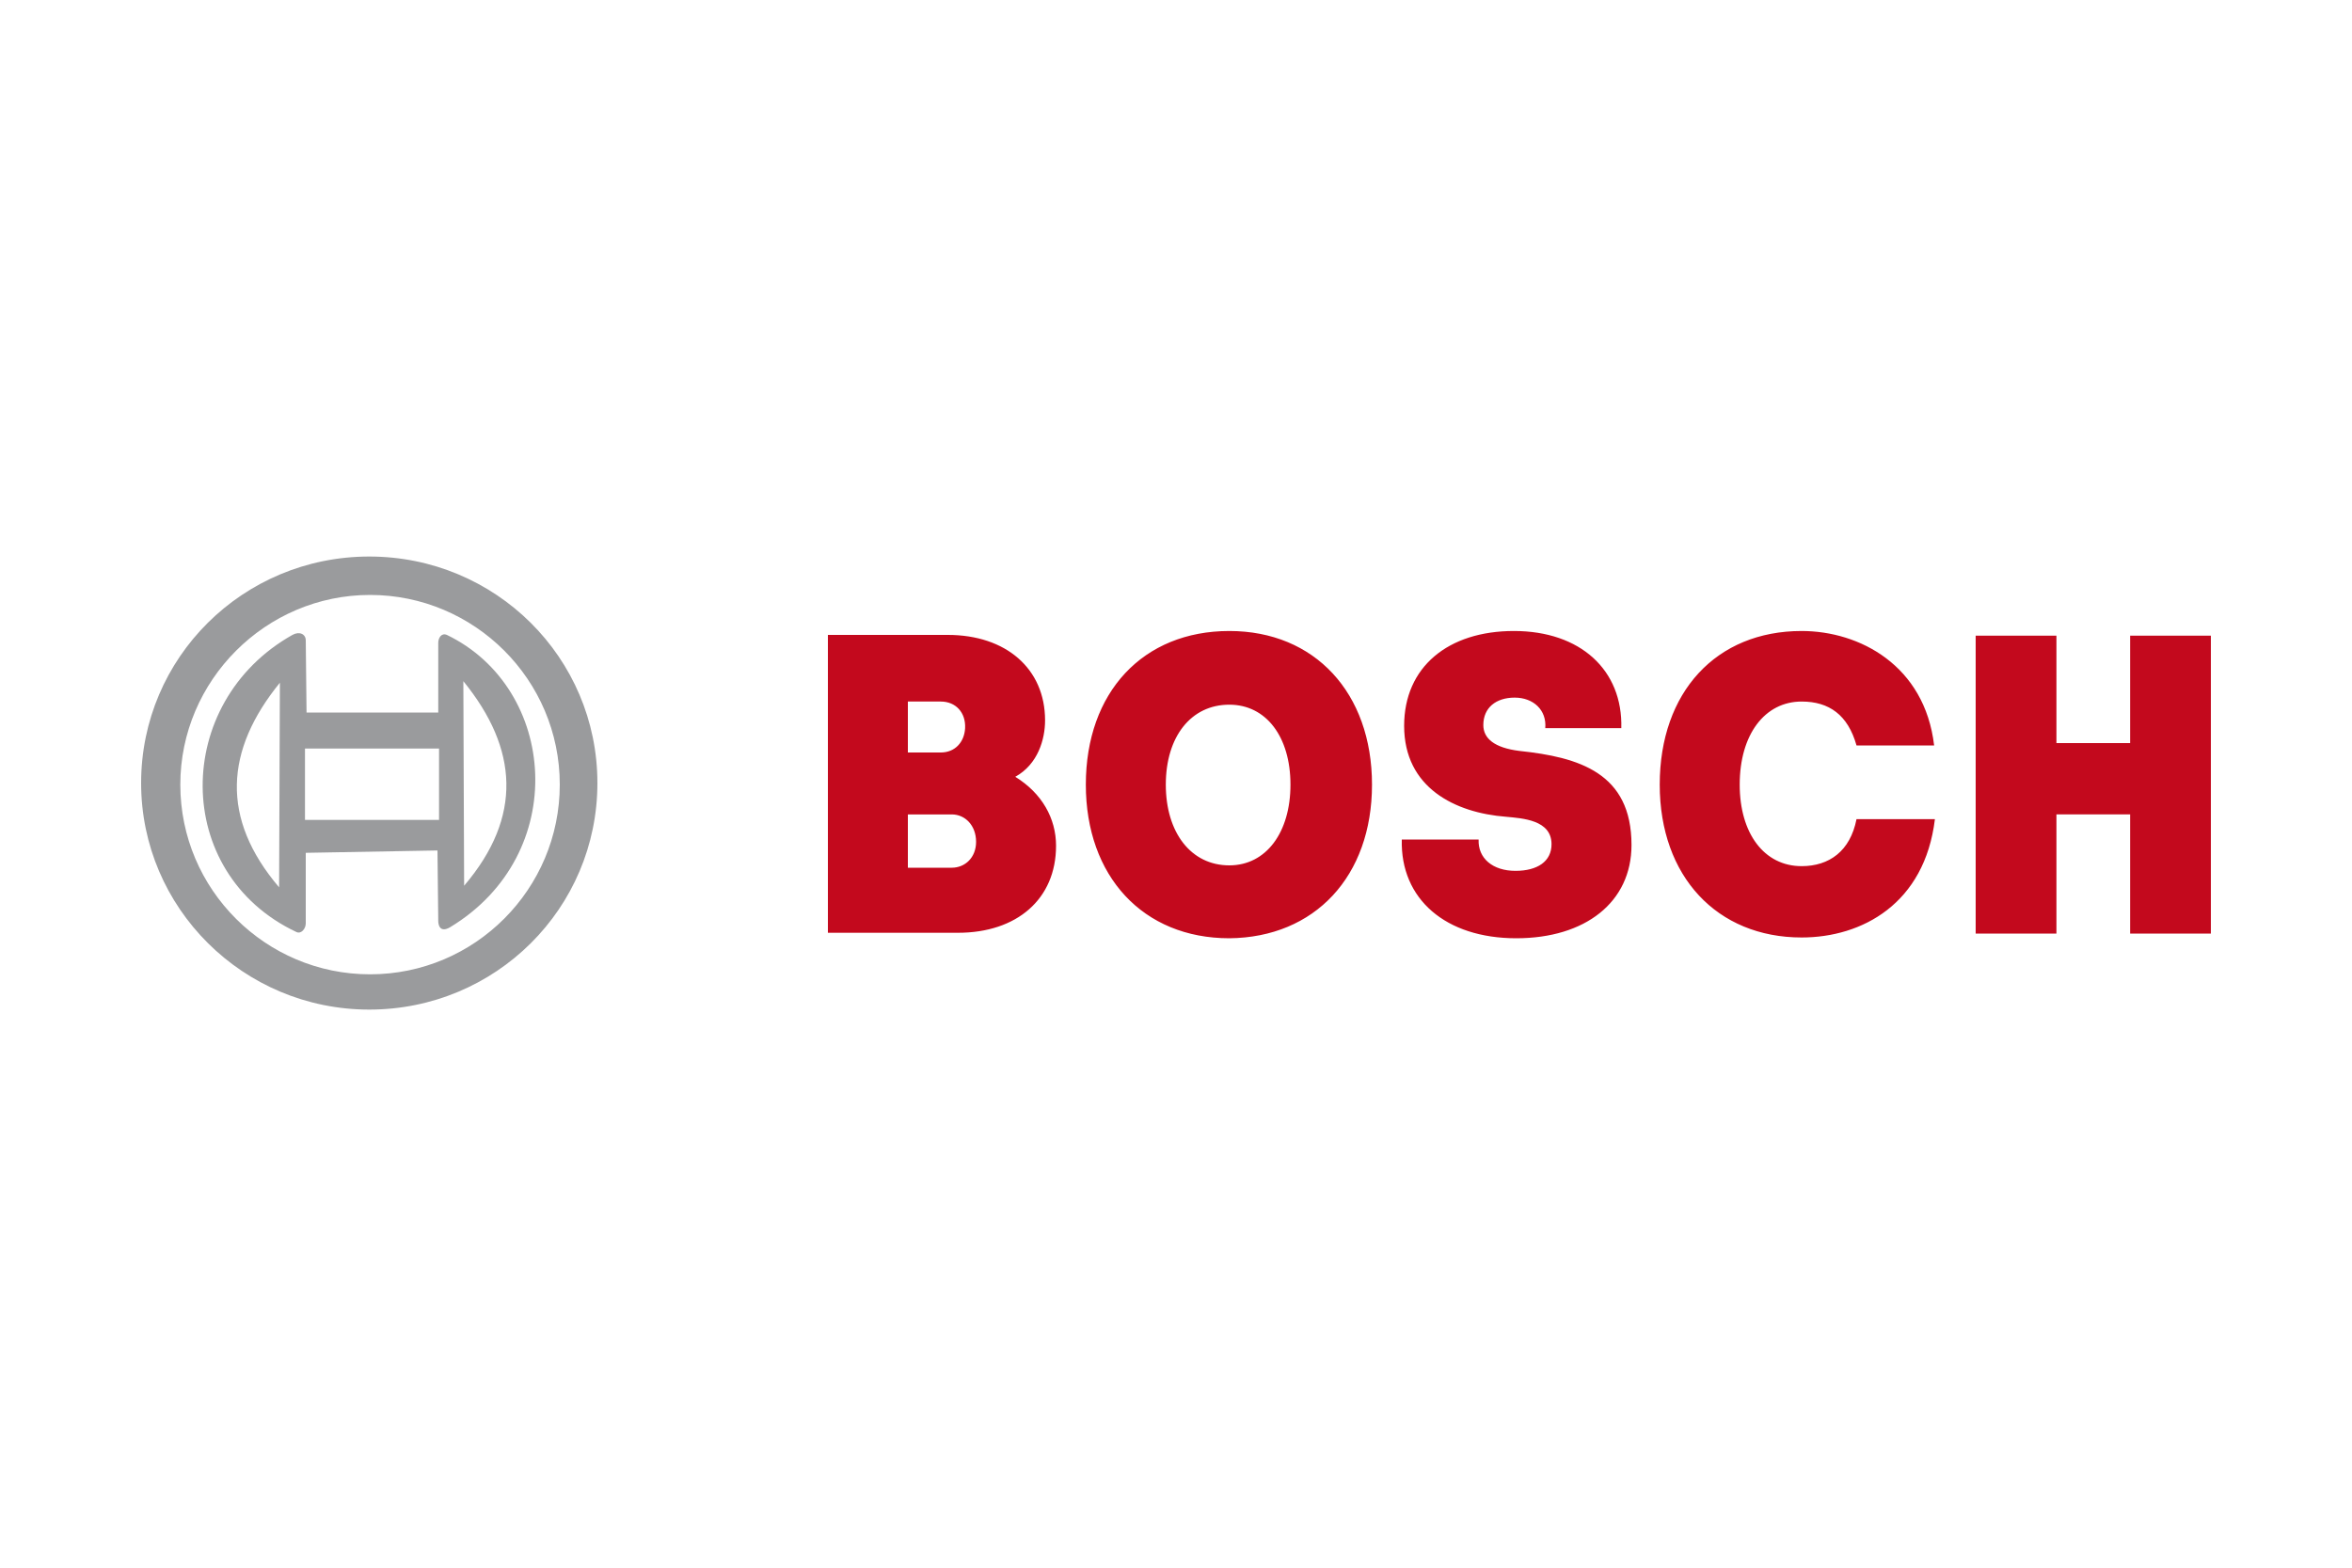 <?xml version="1.0" encoding="utf-8"?>
<!-- Generator: Adobe Illustrator 22.1.0, SVG Export Plug-In . SVG Version: 6.00 Build 0)  -->
<svg version="1.1" id="Layer_1" xmlns="http://www.w3.org/2000/svg" xmlns:xlink="http://www.w3.org/1999/xlink" x="0px" y="0px"
	 viewBox="0 0 300 200" style="enable-background:new 0 0 300 200;" xml:space="preserve">
<style type="text/css">
	.st0{fill-rule:evenodd;clip-rule:evenodd;fill:#9A9B9D;}
	.st1{fill-rule:evenodd;clip-rule:evenodd;fill:#C3091D;}
</style>
<g>
	<path class="st0" d="M38.9,95.5H56v9.1H38.9V95.5z M35.7,87.1c-7,8.6-7.6,17.3-0.1,26.1L35.7,87.1z M59.1,86.9
		c7,8.6,7.6,17.3,0.1,26.1L59.1,86.9z M37.3,81c0.9-0.5,1.7-0.1,1.7,0.7l0.1,9.2h16.8l0-8.9c0-0.6,0.4-1.3,1.1-1
		c14.1,6.8,15.8,28,0.4,37.3c-1.4,0.8-1.5-0.5-1.5-0.8l-0.1-9L39,108.8v9c0,0.7-0.6,1.4-1.2,1.1C21.9,111.4,22,89.6,37.3,81z
		 M47.2,75.9c13.3,0,24.2,10.8,24.2,24.2c0,13.3-10.8,24.2-24.2,24.2c-13.3,0-24.2-10.8-24.2-24.2C23,86.8,33.9,75.9,47.2,75.9z
		 M47.1,71c16.1,0,29.1,12.9,29.1,28.9c0,16-13,28.9-29.1,28.9C31,128.8,18,115.8,18,99.9C18,83.9,31,71,47.1,71z"/>
	<path class="st1" d="M271.7,103.9v15.2H282v-38h-10.3v13.7h-9.4V81.1h-10.3v38h10.3v-15.2H271.7z M211.7,100.1
		c0,11.7,7.3,19.5,18.1,19.5c7.7,0,15.7-4.3,17-15.1h-10c-0.8,4.1-3.5,6-7,6c-4.8,0-7.9-4.2-7.9-10.4c0-6.4,3.2-10.6,7.9-10.6
		c3.5,0,5.9,1.7,7,5.6h9.9c-1.2-10.2-9.5-14.6-16.9-14.6C218.9,80.5,211.7,88.3,211.7,100.1z M178.8,107.1
		c-0.2,7.6,5.6,12.6,14.6,12.6c8.8,0,14.7-4.6,14.7-11.9c0-9.2-6.7-11.2-14.3-12c-3.2-0.4-4.6-1.6-4.6-3.3c0-2.2,1.6-3.5,4-3.5
		c2.4,0,4.1,1.6,3.9,3.9h9.7c0.2-7.4-5.2-12.4-13.7-12.4c-8.4,0-14,4.6-14,12.1c0,7.9,6.5,11.1,13,11.6c2.1,0.2,5.8,0.4,5.8,3.5
		c0,2.2-1.8,3.4-4.6,3.4c-2.9,0-4.8-1.6-4.7-4H178.8z M148.7,100.1c0-6.1,3.2-10.2,8.1-10.2c4.7,0,7.8,4.1,7.8,10.2
		c0,6.1-3.1,10.3-7.8,10.3C151.9,110.4,148.7,106.2,148.7,100.1z M175,100.1c0-11.7-7.3-19.6-18.2-19.6c-11,0-18.3,7.8-18.3,19.6
		c0,11.7,7.3,19.6,18.3,19.6C167.7,119.6,175,111.8,175,100.1z M115.8,110.6v-6.7h5.6c1.7,0,3.1,1.4,3.1,3.5c0,2-1.4,3.3-3.1,3.3
		H115.8z M115.8,96v-6.5h4.2c1.9,0,3.2,1.4,3.1,3.4c-0.1,1.8-1.3,3.1-3.1,3.1H115.8z M133.3,91.9c0-6.6-5-10.9-12.4-10.9h-15.3v38
		h16.6c7.5,0,12.5-4.3,12.5-11.1c0-3.5-1.8-6.7-5.2-8.8C132.4,97.5,133.3,94.3,133.3,91.9z"/>
</g>
</svg>
